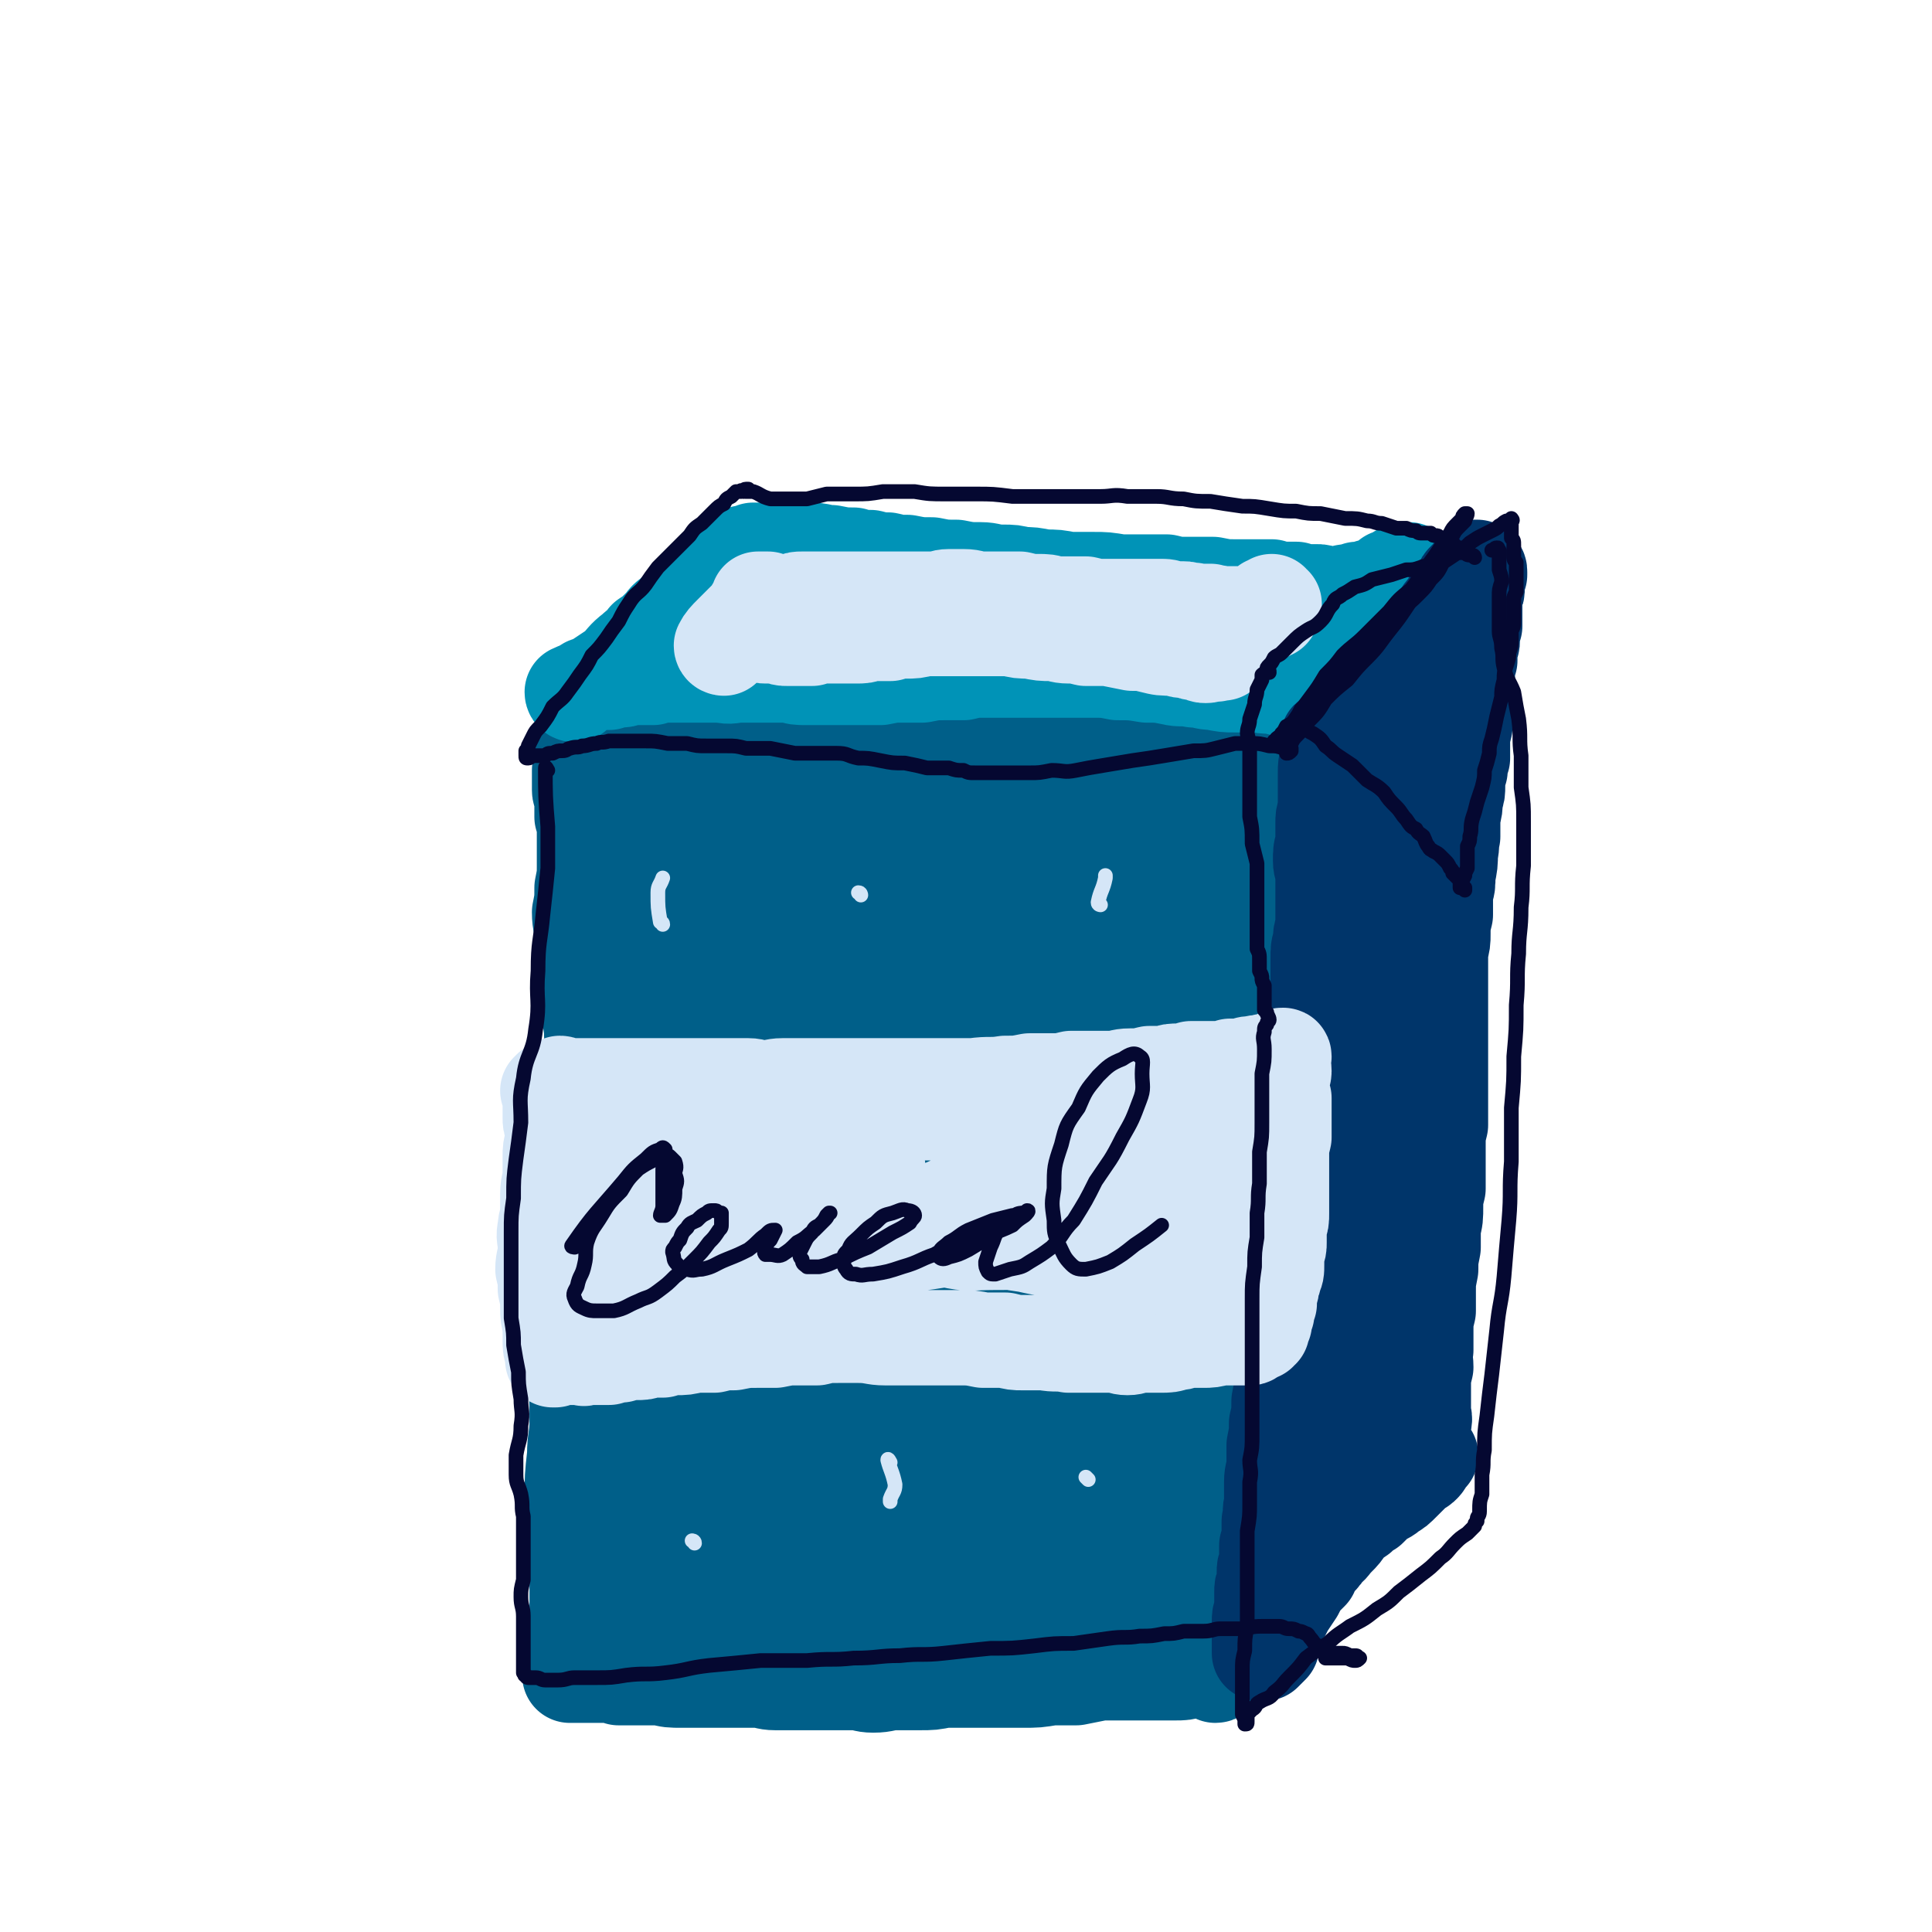 <svg viewBox='0 0 790 790' version='1.1' xmlns='http://www.w3.org/2000/svg' xmlns:xlink='http://www.w3.org/1999/xlink'><g fill='none' stroke='#005F89' stroke-width='39' stroke-linecap='round' stroke-linejoin='round'><path d='M235,614c0,0 -1,0 -1,-1 0,-9 0,-9 1,-18 0,-7 1,-7 1,-14 0,-9 0,-9 -1,-17 0,-9 -1,-9 -1,-17 0,-9 1,-9 1,-17 0,-9 0,-9 0,-17 0,-9 -1,-9 0,-17 0,-7 0,-7 1,-15 1,-7 1,-7 2,-14 1,-6 1,-6 2,-13 1,-6 0,-7 1,-13 0,-7 1,-7 1,-13 0,-7 0,-7 -1,-13 0,-6 0,-6 -1,-12 0,-6 0,-6 -1,-11 0,-4 0,-4 -1,-9 0,-5 -1,-5 -1,-10 1,-5 1,-5 1,-10 1,-5 1,-5 1,-9 0,-4 0,-4 0,-8 0,-3 0,-3 0,-6 0,-3 0,-3 -1,-6 0,-2 0,-2 0,-4 0,-2 0,-2 0,-4 0,-2 -1,-1 -1,-3 0,-1 0,-1 0,-2 0,0 0,0 0,-1 0,-1 0,-1 0,-2 0,-2 0,-2 0,-3 1,-2 1,-2 1,-4 0,-2 0,-2 0,-3 0,-1 0,-1 0,-3 0,-1 0,-1 0,-1 0,-1 0,-1 0,-2 1,-1 1,-1 1,-2 0,-1 0,-1 1,-2 0,0 0,0 0,0 0,-1 0,-1 0,-1 2,0 2,0 4,0 2,0 2,0 5,0 4,0 4,-1 8,-1 5,0 5,0 10,0 6,0 6,1 12,1 7,1 7,1 13,1 9,0 9,0 17,-1 8,0 8,-1 16,-1 9,-1 9,0 17,0 9,-1 9,-1 18,-1 7,1 7,1 15,2 6,1 6,0 12,1 8,0 8,0 16,1 8,1 8,1 16,2 6,1 6,1 12,2 6,1 6,1 11,2 4,1 4,0 9,1 4,1 4,2 8,2 4,1 4,0 8,0 4,0 4,1 8,0 5,-1 4,-2 8,-3 4,-1 4,-1 8,-1 5,0 5,0 9,1 5,0 5,0 9,1 3,0 3,1 5,1 2,0 2,-1 4,-1 2,0 2,0 3,0 1,-1 1,-1 2,-1 0,-1 1,-1 1,-1 1,0 1,0 2,0 1,0 1,-1 1,-1 0,0 0,1 0,0 1,0 0,0 1,0 0,0 0,0 0,0 0,-1 0,-1 1,-1 0,0 0,0 0,0 0,-1 0,-1 0,-1 0,0 0,0 0,0 -1,1 -1,1 -1,2 0,1 0,1 0,3 0,3 0,3 0,5 0,4 0,4 0,7 0,5 0,5 -1,11 -1,7 -1,7 -1,15 -1,7 -1,7 -2,15 -1,7 -1,7 -2,14 -1,8 -1,8 -1,17 -1,8 -1,8 -2,16 -1,9 -1,9 -2,17 -1,9 -1,9 -2,18 -1,7 -1,7 -2,14 0,7 0,7 -1,15 -1,7 -1,7 -1,14 -1,5 -1,5 -1,11 -1,5 -1,5 -2,10 0,6 0,6 -1,12 -1,6 -1,6 -1,11 -1,6 -1,6 -2,12 0,5 0,5 -1,11 0,5 0,5 -1,10 0,5 0,5 0,9 -1,5 -1,5 -1,10 -1,5 -1,5 -1,10 0,5 0,5 -1,9 0,4 0,4 0,8 0,3 0,3 0,6 0,3 0,3 0,5 -1,4 -1,4 -1,7 0,4 0,4 0,7 0,3 0,3 0,6 0,2 0,2 -1,4 0,3 0,3 0,5 0,2 0,2 0,4 -1,2 0,2 -1,4 0,1 0,1 0,3 0,1 0,1 0,3 0,1 0,1 0,2 0,1 0,1 0,3 0,1 0,1 0,2 0,2 0,2 0,4 0,1 0,1 0,2 0,2 0,2 0,3 1,1 0,1 1,2 0,2 0,2 0,3 0,1 0,1 0,1 0,0 0,0 0,1 0,0 1,1 0,1 -1,-1 -1,-2 -3,-2 -3,0 -4,0 -7,0 -3,1 -3,1 -7,1 -5,0 -5,0 -10,0 -5,0 -5,0 -10,0 -5,0 -5,0 -10,0 -5,1 -5,1 -10,2 -5,0 -5,0 -10,0 -6,1 -6,1 -12,1 -6,0 -6,0 -11,0 -6,0 -6,0 -11,0 -5,0 -5,0 -10,0 -5,1 -5,1 -10,1 -5,0 -5,0 -10,0 -4,0 -4,1 -9,1 -4,0 -4,-1 -8,-1 -4,0 -4,0 -8,0 -4,0 -4,0 -7,0 -4,0 -4,0 -7,0 -5,0 -5,0 -10,0 -4,0 -4,-1 -8,-1 -4,0 -4,0 -8,0 -4,0 -4,0 -8,0 -4,0 -4,0 -7,0 -4,0 -4,0 -7,0 -5,0 -5,0 -9,-1 -3,0 -3,0 -7,0 -2,0 -2,0 -4,0 -3,0 -3,0 -6,0 -2,-1 -2,-1 -5,-1 -2,0 -2,0 -4,0 -2,0 -2,0 -3,0 -1,0 -1,0 -3,0 -1,0 -1,0 -2,0 0,0 0,0 0,0 -1,0 -1,0 -2,0 0,0 0,0 0,0 0,0 -1,0 -1,0 0,0 1,0 1,0 1,-2 0,-2 1,-5 0,-3 0,-3 1,-7 0,-5 0,-5 0,-9 0,-6 0,-6 0,-12 0,-7 0,-7 0,-13 0,-7 0,-7 0,-13 0,-9 0,-9 0,-18 1,-8 1,-8 1,-16 0,-9 -1,-9 -1,-17 1,-7 1,-7 1,-15 0,-7 0,-7 1,-14 0,-6 0,-6 0,-13 1,-7 1,-7 1,-14 0,-7 0,-7 0,-13 1,-7 1,-7 1,-15 0,-9 0,-9 0,-18 1,-8 1,-8 1,-16 1,-8 1,-8 2,-16 0,-8 0,-8 1,-16 1,-8 1,-8 1,-16 1,-8 1,-8 2,-15 1,-8 1,-8 2,-15 0,-7 1,-7 1,-14 1,-6 1,-6 2,-13 0,-5 0,-5 1,-10 1,-4 1,-4 1,-8 1,-2 1,-2 1,-5 1,-2 1,-2 2,-3 0,-1 0,-1 0,-2 0,0 1,0 1,0 0,2 0,2 0,5 -1,7 -1,7 -2,14 -1,15 -1,15 -1,30 -1,20 -1,20 0,39 1,18 2,18 4,36 2,12 2,12 4,25 1,9 1,9 3,18 2,7 2,7 4,13 2,5 2,5 4,8 2,3 3,4 5,4 3,1 4,0 5,-2 4,-5 4,-6 6,-12 3,-11 3,-12 5,-24 3,-16 2,-16 3,-33 1,-15 1,-16 1,-31 0,-15 0,-15 0,-30 0,-12 0,-12 -1,-23 -1,-10 -1,-10 -2,-19 -1,-6 -1,-6 -3,-12 -1,-3 0,-4 -2,-7 -1,-2 -2,-3 -4,-2 -2,0 -3,1 -5,4 -4,9 -4,9 -6,20 -5,22 -5,22 -8,45 -2,27 -2,27 -3,54 0,30 0,30 1,59 1,28 -1,28 2,55 2,20 3,20 7,41 2,9 2,9 6,18 1,4 2,7 5,7 3,0 5,-2 7,-6 7,-19 8,-19 11,-39 6,-30 4,-30 7,-61 2,-23 2,-23 3,-46 1,-22 1,-22 1,-44 -1,-19 -1,-19 -3,-37 -1,-14 -2,-14 -5,-28 -1,-8 0,-9 -4,-16 -2,-3 -3,-5 -6,-5 -5,1 -7,3 -10,8 -7,14 -7,15 -10,32 -5,28 -5,28 -6,57 -2,30 -1,30 0,61 1,28 1,28 4,57 3,22 3,22 7,44 3,15 3,15 7,30 2,8 1,10 6,16 3,3 6,4 9,1 6,-6 7,-8 10,-18 9,-28 8,-28 14,-57 6,-31 6,-31 10,-62 3,-25 3,-26 4,-52 2,-22 2,-22 3,-44 0,-17 0,-17 -1,-35 -1,-12 -1,-12 -4,-24 -2,-8 -2,-9 -7,-14 -4,-4 -7,-5 -12,-3 -7,3 -9,4 -13,12 -9,15 -9,16 -14,35 -6,27 -6,28 -8,56 -3,33 -3,33 -4,66 0,30 0,30 2,59 2,22 2,22 5,44 1,14 0,14 5,27 2,6 3,8 7,10 2,1 4,-1 6,-4 6,-14 6,-15 10,-31 6,-31 6,-32 10,-64 3,-23 4,-23 4,-46 1,-16 1,-17 -1,-33 -2,-11 -2,-13 -8,-22 -3,-5 -6,-6 -11,-6 -7,1 -9,3 -14,9 -11,13 -11,14 -18,29 -9,21 -9,22 -14,44 -5,18 -4,19 -5,38 -2,17 -2,17 -1,34 0,12 -1,13 1,25 1,9 2,9 4,17 2,5 3,5 4,10 1,2 0,3 1,5 1,1 2,1 3,1 1,0 1,0 2,0 0,0 0,-1 0,-1 -1,-1 -1,-1 -1,-1 -1,0 -1,-1 -1,0 -1,0 -1,0 -2,1 0,2 0,2 0,4 0,3 0,3 0,6 1,3 1,3 3,7 0,2 -1,2 0,3 2,2 2,3 4,4 1,0 1,-1 2,-2 3,-3 3,-3 5,-7 3,-5 3,-5 5,-10 2,-6 2,-6 3,-12 1,-4 2,-4 2,-8 0,-2 -1,-3 -2,-5 0,-2 -1,-3 -2,-3 0,0 -1,1 -1,3 -2,2 -2,3 -2,6 -2,4 -2,4 -3,8 0,3 -1,5 1,7 4,3 5,4 11,4 7,0 8,0 15,-4 11,-6 12,-6 22,-15 13,-10 13,-10 24,-23 11,-12 11,-12 20,-26 7,-11 7,-12 12,-24 3,-8 2,-8 3,-17 1,-4 1,-6 -1,-8 -2,-2 -4,-2 -6,0 -8,4 -9,4 -15,11 -10,11 -11,12 -19,25 -7,14 -7,15 -12,30 -3,9 -4,9 -4,19 -1,5 -1,6 2,10 1,4 2,5 5,6 5,1 7,1 12,-2 9,-5 9,-6 15,-14 9,-11 8,-11 15,-24 7,-13 8,-13 13,-27 3,-8 4,-9 4,-18 0,-5 -1,-6 -4,-10 -2,-2 -4,-4 -7,-2 -8,3 -9,4 -15,11 -10,12 -10,12 -17,26 -7,15 -5,16 -10,32 -3,10 -4,10 -5,21 -1,5 -1,7 1,11 2,2 4,3 7,2 7,-1 7,-2 13,-6 9,-7 9,-7 17,-15 7,-9 7,-9 14,-18 5,-7 6,-7 9,-14 1,-3 1,-6 -1,-8 -3,-1 -5,-1 -9,1 -9,5 -9,6 -17,13 -10,11 -11,11 -19,24 -8,11 -7,12 -13,24 -3,8 -4,9 -5,17 -1,4 0,6 3,8 4,3 6,3 11,2 10,-2 10,-4 18,-9 12,-8 12,-8 22,-16 9,-9 10,-9 17,-19 5,-6 5,-7 8,-14 2,-6 3,-7 0,-12 -2,-5 -4,-7 -10,-8 -8,-3 -9,-3 -18,-1 -12,3 -13,4 -23,10 -11,8 -11,9 -21,19 -8,8 -8,8 -14,18 -5,8 -6,8 -8,18 -1,5 -1,6 0,12 1,4 1,6 4,7 5,2 7,2 13,0 12,-4 12,-6 24,-12 14,-7 14,-7 27,-16 11,-7 10,-8 20,-16 6,-5 7,-5 11,-11 3,-3 4,-4 4,-8 0,-2 0,-5 -3,-5 -6,-1 -8,0 -14,3 -10,5 -10,5 -19,13 -8,7 -9,7 -14,16 -5,6 -5,7 -6,15 0,6 0,7 4,12 2,3 4,4 9,4 8,0 9,-1 17,-4 12,-5 13,-5 24,-13 11,-8 11,-8 20,-18 8,-8 8,-9 14,-18 5,-7 5,-7 8,-15 1,-6 1,-7 0,-12 -1,-3 -2,-4 -5,-5 -4,-1 -6,0 -10,2 -6,4 -6,4 -10,9 -6,7 -6,8 -9,16 -4,9 -4,9 -5,18 -1,6 -2,7 0,13 1,5 1,5 4,9 3,3 4,4 8,4 6,-1 6,-2 11,-6 8,-5 8,-5 14,-13 6,-10 6,-10 10,-21 4,-11 4,-11 5,-22 1,-9 0,-9 -2,-18 -1,-4 -1,-5 -4,-8 -1,-2 -3,-2 -4,-1 -5,4 -5,6 -8,12 -4,11 -4,11 -8,22 -3,12 -3,12 -4,24 -1,8 -1,8 0,17 0,4 0,5 2,8 2,3 3,4 5,4 4,-1 6,-1 9,-4 5,-6 6,-6 9,-14 6,-13 5,-13 8,-27 5,-18 4,-18 6,-36 2,-19 2,-19 2,-39 0,-19 -1,-19 -2,-38 -1,-17 -1,-17 -1,-34 -1,-15 -1,-15 -2,-30 0,-12 1,-12 0,-24 0,-9 0,-9 -1,-17 -1,-6 -1,-6 -4,-11 -1,-3 -2,-4 -4,-5 -4,0 -5,1 -8,3 -5,6 -6,7 -8,15 -6,15 -6,15 -8,32 -4,21 -3,21 -5,43 -2,20 -2,20 -2,41 -1,18 -1,18 0,36 0,14 2,14 4,28 1,8 0,8 1,17 1,3 1,5 3,5 1,1 3,-1 4,-4 4,-11 4,-11 6,-23 3,-22 2,-22 3,-45 2,-23 3,-23 4,-47 2,-22 1,-22 2,-43 0,-19 0,-19 0,-38 0,-13 1,-13 1,-27 -1,-9 0,-10 -3,-19 -3,-7 -3,-7 -8,-12 -3,-3 -5,-4 -9,-3 -5,2 -7,4 -10,10 -7,13 -7,14 -11,28 -6,25 -5,25 -8,51 -3,26 -3,26 -4,52 -1,23 -1,23 -1,46 0,18 0,18 1,37 0,11 -1,11 2,22 1,5 1,8 5,10 2,1 4,0 6,-3 5,-8 5,-9 8,-19 4,-22 4,-23 5,-45 2,-24 1,-24 0,-47 -1,-23 -1,-23 -4,-45 -3,-18 -2,-19 -7,-36 -4,-12 -4,-12 -11,-23 -5,-7 -6,-8 -14,-12 -6,-4 -8,-5 -15,-2 -11,3 -13,4 -19,14 -11,14 -11,15 -16,33 -7,24 -6,25 -8,50 -2,26 -2,26 0,52 1,23 1,23 6,45 3,15 3,15 9,29 3,8 3,10 9,14 2,2 5,3 7,0 5,-7 5,-10 6,-20 3,-23 2,-23 2,-46 0,-25 -1,-25 -4,-50 -2,-20 -2,-20 -6,-41 -4,-17 -3,-17 -9,-33 -5,-14 -5,-14 -13,-27 -6,-9 -6,-9 -13,-17 -5,-6 -5,-6 -12,-10 -7,-5 -7,-5 -15,-8 -6,-2 -6,-2 -12,-2 -4,0 -5,0 -9,1 -4,1 -4,1 -7,3 -1,1 -1,2 -1,3 0,0 0,-1 1,-1 5,-2 5,-1 10,-3 10,-2 10,-3 20,-5 16,-4 16,-4 31,-6 15,-2 15,-3 30,-4 12,0 12,1 24,2 7,1 7,1 13,3 3,1 5,1 5,3 1,2 1,4 -1,4 -5,2 -6,2 -12,2 -10,0 -10,-1 -20,-3 -14,-2 -14,-2 -29,-5 -10,-3 -10,-4 -21,-6 -9,-3 -9,-2 -19,-3 -6,-1 -6,-1 -13,-2 -3,-1 -3,-1 -6,-2 -2,-1 -3,-1 -3,-2 1,0 2,-1 5,-1 7,-1 7,-1 14,-2 13,0 13,0 26,0 17,0 17,0 33,1 15,0 15,1 30,1 11,0 11,-1 22,-1 6,0 6,0 13,0 1,0 2,1 1,0 -2,-1 -3,-2 -8,-3 -10,-1 -10,-1 -21,-1 -15,0 -15,0 -31,0 -13,1 -13,1 -26,3 -9,1 -8,1 -17,3 -8,1 -8,1 -15,3 -5,1 -5,1 -10,3 -1,0 -2,-1 -2,0 0,2 1,3 3,5 3,4 3,5 8,7 7,3 7,3 15,4 12,1 12,1 24,0 11,0 11,0 22,-2 10,-2 10,-3 19,-6 6,-2 6,-3 11,-4 3,-1 5,-1 6,1 1,4 0,6 -2,11 -4,11 -6,11 -10,21 -7,15 -7,15 -12,30 -4,14 -4,14 -8,28 -2,10 -3,10 -4,19 -1,4 -1,5 0,9 0,1 1,2 2,2 3,-4 3,-5 5,-10 4,-11 5,-11 7,-22 4,-15 3,-15 5,-30 1,-10 2,-10 1,-20 0,-6 0,-7 -4,-11 -2,-3 -3,-3 -6,-3 -5,1 -6,2 -10,6 -6,6 -6,6 -10,14 -4,11 -5,11 -7,23 -1,9 -2,10 0,19 2,6 3,7 7,10 4,2 6,2 10,1 10,-4 11,-4 20,-11 13,-10 13,-11 24,-23 12,-13 11,-14 22,-28 9,-11 8,-11 16,-22 5,-6 5,-6 9,-12 2,-3 2,-3 4,-6 1,0 1,0 1,0 -1,5 -2,5 -3,9 -1,7 -1,7 -2,13 0,6 -1,6 0,12 0,4 0,4 3,8 1,2 2,2 5,2 3,0 4,0 7,-2 4,-2 4,-2 7,-6 3,-4 3,-4 5,-9 1,-5 1,-5 2,-11 0,-4 -1,-4 -1,-9 -1,-2 -1,-2 -2,-5 -1,-2 -1,-2 -2,-4 -1,-2 -1,-2 -3,-3 0,-1 -1,-1 -1,-1 -2,1 -3,2 -4,4 -2,4 -1,5 -3,10 -3,8 -3,7 -5,15 -2,8 -2,8 -4,17 0,4 0,4 -1,9 0,3 -1,3 0,5 0,1 1,1 2,0 1,0 0,-1 1,-3 1,-3 1,-3 2,-7 0,-4 0,-4 1,-8 '/></g>
<g fill='none' stroke='#0093B7' stroke-width='39' stroke-linecap='round' stroke-linejoin='round'><path d='M235,284c0,0 -1,0 -1,-1 2,-1 3,-1 6,-3 3,-1 3,-1 6,-3 3,-2 3,-2 6,-4 3,-3 3,-4 7,-7 2,-2 3,-2 5,-5 3,-2 3,-2 6,-5 2,-2 2,-3 4,-4 2,-2 2,-2 5,-4 2,-1 2,-1 4,-3 2,-2 2,-2 4,-4 2,-1 2,-1 3,-3 2,-1 1,-1 3,-3 1,-1 1,-1 2,-2 1,-1 1,-1 2,-1 1,-1 1,-1 1,-1 1,-1 1,-1 2,-1 0,0 0,0 1,0 0,-1 0,-1 1,-2 0,0 0,0 0,0 0,0 0,0 1,-1 1,-1 1,-1 2,-1 0,0 0,0 1,0 0,0 0,0 0,0 1,0 1,0 2,-1 1,0 1,0 3,0 1,0 1,0 2,0 2,0 2,0 4,0 3,0 3,0 6,0 4,0 4,0 8,0 5,0 5,1 9,1 5,1 5,1 9,1 3,1 3,1 7,1 4,1 3,1 7,1 4,1 4,1 8,1 5,1 5,1 10,1 5,1 5,1 10,1 5,1 5,1 10,1 4,0 4,1 9,1 4,0 4,0 8,1 4,0 4,0 9,1 5,0 5,0 10,1 5,0 5,0 10,0 5,0 5,0 11,1 5,0 5,0 9,0 5,0 5,0 10,0 4,1 4,1 8,1 6,0 6,0 11,0 5,1 5,1 9,1 4,0 4,0 8,0 4,0 4,0 7,0 3,1 3,1 6,1 2,0 2,0 4,0 2,1 2,1 5,1 1,0 1,0 3,0 2,0 2,0 4,1 1,0 1,0 3,0 2,0 2,0 3,0 2,-1 2,-1 3,-1 2,0 2,0 4,-1 1,0 1,0 3,0 1,0 1,0 2,-1 2,0 2,0 3,-1 1,0 1,0 2,0 0,-1 0,-1 1,-1 1,-1 1,-1 2,-1 0,0 0,0 0,-1 1,0 1,0 2,0 0,-1 0,-1 1,-1 1,0 1,0 1,-1 1,0 1,0 2,0 0,0 0,0 0,0 1,0 1,-1 1,-1 0,0 0,0 1,0 0,0 0,0 0,0 -1,0 -1,1 -1,1 0,1 0,1 -1,2 0,0 0,0 0,0 -1,2 -1,2 -2,4 -1,3 0,3 -2,5 -1,2 -1,2 -3,5 -1,2 -1,2 -3,4 -1,2 -1,2 -3,4 -1,2 -1,2 -2,3 -1,2 -1,2 -2,3 -1,1 -1,1 -1,2 -1,2 -2,2 -3,3 -1,2 -1,2 -3,4 -1,2 -1,2 -2,3 -1,1 -1,2 -2,3 0,0 0,0 -1,0 0,1 0,1 -1,2 0,0 0,0 -1,1 0,0 0,0 0,1 -1,0 -1,0 -1,0 -1,1 -1,1 -2,1 0,1 0,1 -1,2 -1,1 -1,2 -3,2 -1,0 -1,-1 -3,-2 -2,-2 -2,-2 -4,-3 -3,-1 -3,-1 -7,-2 -4,-1 -4,0 -7,-1 -5,0 -5,0 -10,0 -4,0 -4,0 -9,-1 -4,0 -4,-1 -8,-1 -5,-1 -5,0 -9,-1 -5,-1 -5,-1 -10,-1 -6,-1 -6,-1 -12,-1 -5,-1 -5,-1 -10,-1 -5,0 -5,0 -10,0 -4,0 -4,0 -8,0 -5,0 -5,0 -10,0 -4,0 -4,0 -8,0 -4,0 -4,0 -8,0 -5,0 -5,0 -9,1 -4,0 -4,0 -8,0 -4,0 -4,0 -9,1 -4,0 -4,0 -8,0 -4,0 -4,0 -9,1 -3,0 -3,0 -7,0 -4,0 -4,0 -8,0 -4,0 -4,0 -7,0 -4,0 -4,0 -8,0 -4,0 -4,0 -7,-1 -7,0 -7,0 -13,0 -4,0 -4,0 -7,0 -4,0 -4,1 -8,0 -4,0 -4,0 -8,0 -3,0 -3,0 -7,0 -3,0 -3,0 -7,0 -3,0 -3,0 -6,1 -3,0 -3,0 -5,0 -2,0 -2,0 -4,0 -3,1 -3,1 -5,1 -2,0 -2,0 -4,1 -2,0 -2,0 -3,0 0,0 -1,0 -1,0 1,0 2,-1 3,-1 2,0 2,0 3,0 4,0 4,0 7,-1 4,0 4,0 8,-1 6,-1 6,-2 13,-3 9,-3 9,-4 19,-6 12,-3 12,-3 24,-6 14,-3 14,-3 27,-6 14,-3 14,-3 29,-5 13,-2 13,-4 26,-3 9,0 9,4 19,5 5,1 5,-1 11,0 5,1 5,3 10,5 6,2 6,1 12,3 5,1 5,2 10,3 5,1 5,1 9,2 4,1 5,1 9,1 3,0 3,0 7,-1 3,0 3,0 6,0 2,0 2,0 5,0 2,1 2,1 4,1 1,0 1,0 2,0 0,0 1,0 1,0 -1,-1 -1,-1 -2,-1 -2,-1 -2,-1 -5,-2 -4,-1 -4,-1 -8,-1 -6,-1 -6,0 -13,0 -10,-1 -10,-1 -21,-3 -12,-1 -12,-2 -23,-4 -13,-2 -13,-2 -26,-4 -10,-1 -10,-1 -20,-1 -6,-1 -6,-1 -12,-1 -2,0 -2,1 -4,1 -1,0 -3,0 -3,0 0,0 1,0 2,1 3,0 3,0 6,1 6,0 6,0 11,1 10,0 10,0 19,1 14,1 14,1 27,2 13,1 13,1 25,1 10,1 10,1 20,2 8,1 8,1 16,2 6,1 6,1 13,2 3,1 3,1 7,2 2,0 2,0 4,0 1,0 1,0 1,0 '/></g>
<g fill='none' stroke='#00356A' stroke-width='39' stroke-linecap='round' stroke-linejoin='round'><path d='M544,303c0,0 0,-2 -1,-1 0,3 0,4 0,8 -1,3 -1,3 -1,6 0,4 0,4 0,8 0,3 0,3 0,7 -1,3 -1,3 -1,6 0,4 0,4 0,8 -1,3 -1,3 -1,7 0,3 1,3 1,6 0,4 0,4 0,7 0,4 0,4 0,8 0,3 0,3 0,6 -1,3 -1,3 -1,6 -1,3 -1,3 -1,7 0,3 0,3 0,6 0,3 0,3 0,6 0,3 0,3 0,6 0,3 0,3 0,6 0,4 0,4 0,7 0,4 0,4 0,7 0,4 0,4 -1,7 0,4 0,4 0,7 0,4 0,4 0,7 -1,3 -1,3 -1,7 0,4 0,4 0,8 -1,5 -1,5 -1,9 0,5 0,5 -1,10 0,5 0,5 -1,9 0,5 0,5 -1,9 -1,6 -1,6 -1,11 -1,5 -1,5 -2,10 0,5 0,5 -1,10 -1,5 -1,5 -2,9 0,5 0,5 -1,9 -1,5 -1,5 -1,10 -1,6 -1,6 -2,11 0,5 0,5 -1,9 0,4 0,4 -1,9 0,3 0,3 0,7 0,4 -1,4 -1,8 0,4 0,4 0,9 -1,3 0,3 -1,7 0,2 0,2 0,5 0,2 0,2 -1,5 0,2 0,2 0,4 0,2 0,2 0,3 -1,2 -1,2 -1,4 0,2 0,2 0,4 -1,2 -1,2 -1,4 0,2 0,2 0,4 0,2 0,2 0,3 -1,3 -1,3 -1,5 0,2 0,2 0,4 0,1 0,1 0,2 0,1 0,1 0,2 0,1 0,1 0,2 0,1 0,1 0,2 0,0 0,1 0,1 1,0 1,0 1,0 0,0 0,0 0,0 0,0 0,0 1,0 0,0 0,0 1,-1 1,-1 1,-1 2,-2 0,-2 1,-2 1,-4 0,-1 0,-2 0,-3 1,-3 1,-3 3,-5 1,-2 1,-2 2,-4 2,-3 2,-3 4,-6 1,-2 1,-2 2,-4 2,-2 2,-2 4,-4 1,-3 1,-3 3,-5 2,-2 2,-2 3,-4 3,-2 2,-2 5,-5 2,-2 2,-2 4,-5 2,-2 2,-2 5,-4 2,-2 2,-2 4,-3 2,-2 2,-2 4,-4 2,-1 3,-1 5,-3 2,-1 2,-1 5,-4 1,-1 1,-1 3,-3 1,-1 1,-1 3,-3 1,0 1,0 2,-1 1,-1 1,-2 1,-2 1,-1 1,-1 2,-2 0,0 0,0 0,0 -1,1 -2,2 -2,2 0,0 1,-2 1,-2 0,0 -1,1 -1,0 0,-1 0,-1 0,-3 0,-2 -1,-2 -1,-4 0,-2 0,-2 0,-4 0,-3 1,-3 0,-6 0,-3 0,-3 0,-6 0,-3 0,-3 0,-6 0,-3 0,-3 1,-7 0,-4 -1,-4 0,-7 0,-4 0,-4 0,-8 0,-4 0,-4 1,-8 0,-4 0,-4 0,-8 0,-4 0,-4 1,-9 0,-4 0,-4 1,-9 0,-4 0,-4 0,-8 1,-4 1,-4 1,-9 0,-3 0,-3 1,-7 0,-5 0,-5 0,-9 0,-5 0,-5 0,-9 0,-4 0,-4 1,-8 0,-4 0,-4 0,-8 0,-5 0,-5 0,-9 0,-5 0,-5 0,-10 0,-4 0,-4 0,-8 0,-4 0,-4 0,-8 0,-4 0,-4 0,-7 0,-4 0,-4 0,-7 0,-4 0,-4 0,-8 0,-3 0,-3 0,-6 1,-4 1,-4 1,-7 0,-4 0,-4 1,-8 0,-4 0,-4 0,-9 1,-3 1,-3 1,-7 1,-5 1,-5 1,-9 1,-4 0,-4 1,-7 0,-4 0,-4 0,-8 1,-4 1,-4 1,-7 1,-3 1,-3 1,-6 0,-3 0,-3 1,-6 0,-2 0,-2 1,-5 0,-3 0,-3 0,-6 0,-3 0,-3 1,-7 0,-3 0,-3 0,-6 0,-4 0,-4 0,-7 0,-3 0,-3 1,-5 0,-3 0,-3 0,-5 0,-2 0,-2 1,-4 0,-3 0,-3 0,-5 1,-2 1,-2 1,-3 0,-2 0,-2 0,-3 0,-2 0,-2 1,-3 0,-3 0,-3 0,-5 0,-2 0,-2 0,-4 0,-1 0,-1 0,-3 1,-2 1,-2 1,-4 0,-2 0,-2 0,-3 0,-1 0,-1 1,-2 0,0 0,0 0,0 0,-1 0,-1 0,-1 0,-1 0,-1 -1,-1 0,0 -1,0 -1,-1 0,0 1,0 1,0 0,1 0,1 0,1 -1,1 -1,1 -2,1 -1,1 -1,1 -3,3 -1,1 -1,1 -2,3 -1,2 -1,3 -3,5 -1,2 -2,2 -3,4 -2,2 -2,3 -3,5 -2,3 -2,3 -4,5 -3,4 -3,4 -5,7 -1,1 -1,1 -3,3 -1,2 -1,2 -2,4 -2,2 -2,2 -3,4 -1,1 -1,1 -2,2 -1,1 -1,1 -2,2 0,1 0,1 -1,2 -1,2 -1,2 -3,3 0,1 0,1 -1,2 0,0 0,0 0,1 -1,0 -1,0 -2,1 0,0 0,0 -1,0 0,1 0,1 0,1 -1,0 -1,0 -1,0 -1,0 -1,1 -1,1 0,0 0,-1 0,-1 0,1 0,1 0,1 0,0 0,-1 0,-1 0,0 0,1 0,1 -1,0 -1,1 -1,1 0,0 0,-1 1,-1 0,0 0,0 0,0 0,3 0,2 0,5 0,2 0,2 0,5 0,4 0,4 0,8 0,10 1,10 0,19 0,15 -1,15 -1,29 -1,14 -1,14 -2,29 -1,9 0,9 -1,19 -1,8 -2,8 -2,17 0,9 0,9 1,19 1,10 1,10 2,19 0,9 0,9 1,17 1,9 2,9 2,17 0,6 0,6 0,12 -1,6 -1,6 -1,12 -1,6 -1,6 -2,11 0,5 0,5 0,10 0,4 1,4 1,8 -1,3 -1,3 -2,6 0,4 -1,4 -2,8 -1,4 0,4 -1,8 0,4 0,4 -1,8 0,3 0,3 0,7 0,4 0,4 1,7 0,3 0,3 -1,6 0,2 0,2 0,5 0,2 0,2 1,4 0,1 0,1 0,3 0,1 0,1 0,1 0,1 0,1 0,1 -1,0 -1,0 -1,1 1,0 1,0 1,0 0,-2 0,-2 0,-3 1,-2 1,-2 1,-4 0,-4 -1,-4 0,-9 0,-8 0,-8 1,-16 2,-15 3,-15 6,-30 4,-17 4,-17 7,-35 2,-15 2,-15 4,-30 2,-15 3,-15 4,-29 2,-13 2,-13 3,-26 1,-11 1,-11 2,-21 0,-9 0,-9 1,-17 0,-9 1,-9 0,-17 0,-6 -1,-6 -2,-13 -1,-5 -1,-5 0,-10 0,-4 0,-4 0,-9 0,-4 0,-4 0,-9 0,-4 0,-4 0,-7 0,-3 0,-3 -1,-6 0,-2 0,-2 0,-5 -1,-2 -2,-2 -3,-3 0,-2 0,-2 0,-3 0,-2 0,-2 0,-4 1,-2 0,-2 0,-4 0,-3 1,-3 1,-5 0,-2 -1,-2 -1,-4 0,-3 0,-3 0,-5 1,-1 1,-1 1,-3 0,-1 0,-1 0,-1 0,-1 0,-1 0,-1 1,0 1,0 1,0 0,1 -1,1 -1,2 0,3 0,3 0,6 0,3 0,3 -1,5 0,3 0,3 0,6 -1,2 -1,2 -1,5 '/></g>
<g fill='none' stroke='#D5E6F7' stroke-width='39' stroke-linecap='round' stroke-linejoin='round'><path d='M230,444c0,0 -1,-1 -1,-1 1,0 2,1 3,1 1,0 1,0 2,0 2,0 2,0 4,0 2,0 2,0 4,0 2,0 2,0 4,0 3,0 3,0 5,0 3,0 3,0 5,0 3,0 3,0 6,0 3,0 3,0 6,0 3,0 3,0 6,0 3,0 3,0 7,0 3,0 3,0 6,0 3,0 3,0 6,0 3,0 3,0 6,0 4,0 4,0 7,0 3,0 3,1 6,1 4,0 4,-1 8,-1 4,0 4,0 8,0 4,0 4,0 9,0 5,0 5,0 9,0 5,0 5,0 10,0 5,0 5,0 10,0 5,0 5,0 10,0 5,0 5,0 10,0 6,0 6,0 12,0 7,-1 7,0 13,-1 5,0 5,0 10,-1 5,0 5,0 9,0 4,0 4,0 8,-1 4,0 4,0 8,0 4,0 4,0 8,0 4,0 4,-1 8,-1 4,0 4,0 8,-1 3,0 3,0 6,0 3,-1 3,-1 6,-1 2,0 2,0 5,-1 3,0 3,0 5,0 2,0 2,0 4,0 2,0 2,0 3,0 2,0 2,0 4,-1 1,0 1,0 3,0 1,0 1,0 3,0 1,-1 1,-1 3,-1 3,-1 3,0 5,-1 1,0 1,0 3,0 1,-1 1,0 1,-1 1,0 1,0 2,0 0,0 0,0 0,-1 1,0 1,0 1,0 0,0 0,0 0,0 0,0 -1,0 0,0 0,-1 0,0 0,0 0,0 1,-1 1,0 0,0 -1,0 -1,0 0,0 0,0 0,0 0,3 1,3 1,6 0,2 -1,2 -1,5 0,3 0,3 1,6 0,4 0,4 0,8 0,4 0,4 0,8 -1,4 -1,4 -1,7 0,4 0,4 0,8 0,4 0,4 0,9 0,3 0,3 0,7 0,3 0,3 -1,6 0,3 0,3 0,6 0,2 0,2 -1,5 0,2 0,2 0,4 0,3 0,3 -1,5 0,1 0,1 -1,3 0,2 0,2 -1,5 0,1 0,1 0,3 -1,1 -1,1 -1,2 0,1 0,1 0,2 -1,1 -1,1 -1,2 0,1 0,1 0,1 0,0 0,1 0,1 0,0 0,0 -1,1 0,0 0,0 0,0 0,0 0,0 0,1 0,0 0,0 0,1 -1,0 -1,0 -1,1 -1,0 -1,0 -1,0 -1,0 -1,1 -2,1 0,0 0,1 -1,1 -2,0 -2,0 -3,0 -2,0 -2,0 -5,0 -2,0 -2,0 -4,0 -4,1 -4,1 -7,1 -3,0 -3,0 -6,0 -2,0 -2,1 -5,1 -3,1 -3,1 -7,1 -3,0 -3,0 -7,0 -3,0 -3,1 -6,1 -3,0 -3,-1 -7,-1 -4,0 -4,0 -8,0 -5,0 -5,0 -9,0 -5,-1 -5,0 -10,-1 -4,0 -4,0 -9,0 -3,0 -3,0 -7,-1 -5,0 -5,0 -9,0 -5,-1 -5,-1 -10,-1 -5,0 -5,0 -10,0 -6,0 -6,0 -11,0 -5,0 -5,0 -9,0 -5,0 -5,-1 -11,-1 -4,0 -4,0 -8,0 -5,0 -5,0 -9,1 -4,0 -4,0 -8,0 -4,0 -4,0 -9,1 -3,0 -3,0 -7,0 -5,0 -5,0 -10,1 -4,0 -4,0 -8,1 -4,0 -4,0 -8,0 -4,1 -4,1 -8,1 -2,0 -2,0 -5,1 -3,0 -3,0 -5,0 -3,1 -3,1 -6,1 -3,0 -3,0 -6,1 -2,0 -2,0 -5,1 -2,0 -2,0 -4,0 -1,0 -1,0 -3,0 -1,0 -1,0 -3,0 0,0 0,1 -1,0 0,0 0,0 -1,0 0,0 0,0 -1,0 0,0 0,0 -1,0 -1,0 -1,0 -1,0 -1,0 -1,0 -2,0 -2,0 -2,0 -3,0 -1,0 -1,0 -1,0 -1,1 -1,1 -1,1 -1,0 0,0 0,0 0,0 -1,0 -1,0 0,0 1,0 1,0 -1,-1 -1,-1 -1,-2 -1,-3 -1,-3 -1,-6 0,-3 0,-3 0,-6 -1,-4 -1,-4 -1,-7 0,-4 0,-4 -1,-8 0,-4 0,-4 -1,-8 0,-4 1,-4 1,-9 0,-4 -1,-4 0,-8 0,-3 1,-3 1,-7 0,-4 0,-4 0,-7 0,-4 1,-4 1,-8 0,-3 0,-3 0,-7 0,-3 0,-3 1,-7 0,-2 0,-2 0,-5 -1,-2 -1,-2 -1,-4 0,-2 0,-2 0,-4 0,-1 0,-1 0,-3 0,-1 0,-1 0,-2 0,0 0,0 0,-1 0,-1 0,-1 0,-1 0,-1 -1,0 -1,0 0,0 1,-1 1,-1 0,1 -1,2 0,2 1,2 2,2 4,2 4,1 4,1 7,1 6,1 6,1 12,1 8,1 8,2 16,2 11,0 11,-1 22,-1 11,0 11,0 21,0 10,0 10,0 19,0 10,1 10,1 21,2 8,0 8,0 17,1 7,0 7,0 14,0 5,0 5,0 11,0 4,0 4,0 7,0 3,0 3,0 5,0 1,0 1,0 1,0 0,0 0,0 -1,0 -4,0 -4,0 -7,0 -6,-1 -6,-1 -11,-1 -10,0 -10,-1 -19,0 -15,3 -15,4 -29,8 -14,5 -14,5 -27,10 -14,5 -14,5 -27,11 -11,5 -12,5 -22,12 -6,4 -6,4 -10,10 -3,4 -4,5 -4,9 1,3 2,5 6,6 7,2 8,1 17,0 14,-1 14,-2 28,-6 12,-3 11,-3 23,-7 9,-3 9,-3 18,-7 6,-3 6,-3 12,-7 4,-4 5,-4 8,-8 2,-3 2,-4 2,-7 -1,-3 -2,-3 -4,-5 -4,-1 -4,-1 -8,0 -7,0 -7,-1 -14,1 -9,3 -9,4 -17,8 -9,4 -9,4 -18,9 -6,4 -6,3 -12,8 -3,2 -4,3 -4,6 -1,3 0,4 2,7 4,3 5,3 10,4 8,2 8,1 17,1 8,-1 8,-1 16,-4 6,-2 6,-2 11,-6 4,-3 5,-3 6,-7 1,-4 1,-5 -1,-8 -2,-5 -3,-5 -8,-8 -6,-3 -7,-4 -14,-5 -11,-3 -11,-2 -21,-2 -10,0 -10,0 -20,1 -8,1 -8,1 -15,4 -6,1 -6,1 -11,3 -3,2 -3,2 -6,5 -2,2 -3,3 -2,6 0,3 1,3 3,5 3,3 4,4 8,6 4,3 4,3 10,4 7,2 7,3 15,3 10,0 10,-1 20,-3 10,-2 10,-2 20,-5 7,-2 7,-2 13,-6 4,-3 4,-4 5,-8 1,-3 1,-4 -2,-7 -4,-3 -5,-3 -11,-5 -10,-1 -10,-1 -19,0 -10,1 -10,2 -20,4 -6,2 -6,2 -12,5 -3,1 -4,1 -5,4 -1,2 -1,3 0,5 3,3 4,4 8,5 9,3 9,3 19,4 15,3 16,3 32,3 16,1 16,1 32,0 17,-2 17,-2 35,-5 16,-3 16,-3 33,-7 13,-4 13,-4 26,-8 8,-3 8,-3 15,-6 3,-2 5,-2 6,-4 0,-1 -1,-3 -3,-3 -6,-2 -7,-2 -14,-1 -12,0 -12,0 -25,2 -13,3 -13,3 -27,7 -9,2 -9,3 -17,6 -5,3 -6,2 -10,6 -2,2 -3,3 -2,5 2,3 4,4 9,5 9,2 9,1 18,1 12,0 12,0 24,-2 11,-2 11,-3 22,-6 8,-3 8,-3 16,-7 5,-2 5,-3 9,-6 3,-3 4,-3 5,-6 0,-3 0,-4 -3,-6 -4,-3 -5,-4 -11,-4 -10,-1 -10,-1 -19,1 -13,3 -13,3 -25,8 -8,3 -8,3 -15,9 -4,2 -5,3 -5,7 0,4 0,6 3,8 5,4 6,4 13,5 9,2 9,2 18,1 10,0 10,0 19,-2 8,-2 8,-3 15,-6 7,-3 7,-3 12,-8 4,-3 5,-4 7,-8 1,-3 0,-4 -1,-6 -3,-3 -5,-4 -9,-4 -8,-1 -9,-1 -16,1 -9,2 -9,3 -18,7 -6,4 -6,4 -11,8 -3,3 -4,4 -5,8 -1,3 -1,4 0,7 2,4 3,4 7,6 5,3 6,2 12,3 7,1 7,1 15,1 6,-1 6,-1 13,-3 6,-2 6,-2 11,-5 5,-3 4,-4 8,-8 4,-4 5,-4 7,-9 2,-4 2,-5 2,-10 1,-3 1,-3 -1,-6 -1,-2 -2,-2 -4,-3 -4,-1 -5,-1 -9,-1 -4,0 -4,0 -8,2 -3,2 -3,2 -6,5 -3,5 -3,5 -5,10 -3,5 -3,5 -4,11 -1,4 -1,4 0,9 1,3 2,4 4,6 3,3 3,3 6,4 5,0 5,0 10,-1 6,-3 6,-3 11,-7 6,-4 7,-4 11,-10 4,-5 4,-5 6,-12 1,-4 1,-5 0,-9 0,-5 -1,-5 -3,-9 -2,-3 -3,-3 -6,-5 -4,-2 -5,-2 -9,-1 -4,0 -4,0 -7,2 -4,1 -4,1 -7,4 -2,3 -1,4 -3,7 -1,3 -1,3 -1,7 0,3 -1,3 1,5 0,2 1,2 3,2 3,0 3,-1 7,-2 1,-1 1,-1 2,-1 '/><path d='M296,265c0,0 -1,0 -1,-1 1,-2 2,-3 4,-5 1,-1 1,-1 3,-3 1,-1 1,-1 3,-3 1,-1 1,-1 2,-2 1,-1 1,-1 1,-2 1,-1 1,-1 1,-1 1,-1 1,-1 1,-1 0,0 0,0 0,0 1,-1 1,-1 1,-1 0,-1 -1,-1 -1,-1 0,0 1,0 1,0 0,0 0,0 1,0 1,0 1,0 2,0 1,1 1,1 2,1 1,0 2,0 3,0 3,0 3,0 5,0 2,-1 2,-1 4,-1 3,0 3,0 6,0 4,0 4,0 8,0 4,0 4,0 9,0 4,0 4,0 8,0 4,0 4,0 8,0 4,0 4,0 8,0 3,0 3,0 6,0 4,0 4,-1 7,-1 3,0 3,0 6,0 4,0 4,1 7,1 5,0 5,0 9,0 4,0 4,0 7,0 4,1 4,1 7,1 4,0 4,0 7,1 4,0 4,0 7,0 3,0 3,0 6,0 4,1 4,1 7,1 4,0 4,0 7,0 3,0 3,0 7,0 2,0 2,0 5,0 2,0 2,0 4,0 3,0 3,0 5,1 2,0 2,0 5,0 1,0 1,0 2,1 2,0 2,-1 3,0 2,0 2,0 4,0 1,0 1,0 2,0 2,1 2,0 4,1 3,0 3,0 5,0 1,0 1,0 3,0 2,0 2,1 4,1 2,0 2,0 4,-1 2,0 2,0 3,0 1,-1 2,-1 2,-1 0,-1 -1,-1 -1,-1 0,-1 1,-1 1,-1 0,0 0,0 1,-1 0,0 0,0 0,0 0,0 0,0 -1,0 0,-1 0,-1 0,-1 -1,1 -1,1 -2,1 -1,1 -1,1 -2,2 -1,1 -1,1 -2,1 -1,2 -1,2 -3,3 -1,1 -1,1 -2,2 -1,1 -1,1 -1,2 -1,1 -1,1 -2,2 -1,1 -1,1 -1,2 -1,1 -1,1 -2,2 0,0 0,1 0,1 0,0 0,0 -1,0 0,0 0,0 0,1 0,0 0,0 0,0 0,1 0,1 -1,1 -1,0 -1,0 -1,1 -1,0 -1,0 -2,0 -1,1 -1,0 -2,0 -1,0 -1,1 -3,1 -1,0 -1,0 -3,-1 -2,0 -2,0 -4,-1 -3,0 -3,0 -6,-1 -5,0 -5,0 -9,-1 -4,-1 -4,-1 -8,-1 -5,-1 -5,-1 -10,-2 -4,0 -4,0 -9,0 -4,-1 -4,-1 -7,-1 -4,0 -4,-1 -7,-1 -4,0 -4,0 -9,-1 -4,0 -4,0 -8,-1 -4,0 -4,0 -8,0 -3,0 -3,0 -7,0 -3,0 -3,0 -6,0 -3,0 -3,0 -7,0 -3,0 -3,0 -7,0 -4,1 -4,1 -8,1 -3,0 -3,0 -6,1 -4,0 -4,0 -8,0 -3,1 -3,1 -6,1 -4,0 -4,0 -7,0 -3,0 -3,0 -6,0 -3,0 -3,0 -5,1 -2,0 -2,0 -5,0 -2,0 -2,0 -5,0 -2,0 -2,0 -4,-1 -2,0 -2,0 -5,0 -1,0 -1,0 -3,-1 -1,0 -3,0 -2,0 0,0 2,0 4,0 0,0 0,0 1,0 '/></g>
<g fill='none' stroke='#050831' stroke-width='6' stroke-linecap='round' stroke-linejoin='round'><path d='M532,294c0,0 -1,-1 -1,-1 0,1 0,2 2,4 2,2 2,2 4,3 3,2 3,2 5,5 3,2 2,2 5,4 3,2 3,2 6,4 3,3 3,3 6,6 3,2 4,2 7,5 2,3 2,3 5,6 2,2 2,3 4,5 2,3 2,3 4,4 1,2 2,2 3,3 1,2 1,3 2,4 1,2 1,1 2,2 2,1 2,1 3,2 1,1 1,1 2,2 1,1 1,1 2,3 1,1 1,1 1,2 1,1 1,1 1,1 1,1 1,1 1,1 1,1 1,1 1,2 0,0 0,0 1,1 0,0 0,0 0,1 0,0 0,-1 0,0 0,0 0,0 1,0 0,1 0,1 0,1 0,0 0,0 0,0 -1,-1 -1,-1 -2,-1 0,-1 0,-1 0,-2 1,-1 1,-1 2,-3 0,-1 0,-1 1,-3 0,-2 0,-2 0,-4 0,-2 0,-2 0,-5 1,-2 1,-2 1,-4 1,-3 0,-3 1,-7 1,-3 1,-3 2,-7 1,-3 1,-3 2,-6 1,-4 1,-4 1,-7 1,-3 1,-3 2,-7 0,-3 0,-3 1,-6 1,-4 1,-4 2,-9 1,-4 1,-4 2,-8 0,-3 0,-3 1,-7 0,-3 0,-3 1,-6 1,-3 1,-3 1,-5 1,-3 1,-3 1,-5 0,-2 0,-2 0,-4 1,-2 1,-2 1,-5 0,-2 0,-2 0,-4 0,-2 0,-2 0,-4 0,-1 0,-1 1,-3 0,-2 0,-2 0,-3 0,-2 0,-2 0,-3 0,-2 0,-2 0,-3 0,-1 0,-1 0,-3 -1,-1 -1,-1 -1,-3 0,-1 0,-1 0,-2 0,-1 0,-1 0,-2 0,-2 0,-2 -1,-3 0,-1 0,-1 0,-1 0,-1 0,-1 0,-1 0,-1 0,-1 0,-1 0,-1 0,-1 0,-2 0,0 0,0 0,-1 0,-1 0,-1 0,-2 0,0 1,1 0,1 0,0 0,0 -1,0 0,0 0,0 -1,0 -2,1 -1,1 -3,2 -1,1 -1,1 -3,2 -2,1 -2,1 -4,2 -2,1 -2,1 -5,3 -2,2 -2,2 -5,4 -3,2 -3,2 -6,4 -2,4 -2,4 -5,7 -2,3 -2,3 -5,6 -3,3 -3,3 -6,5 -3,4 -3,3 -7,6 -3,4 -3,4 -7,7 -2,3 -2,3 -5,5 -3,3 -3,3 -6,6 -3,3 -3,3 -6,6 -2,2 -2,2 -4,4 -2,2 -2,2 -3,4 -2,2 -2,2 -4,4 -1,2 -1,2 -2,4 -2,2 -2,2 -4,3 -1,2 -1,2 -2,3 0,0 0,0 0,1 -1,0 -2,1 -2,1 0,0 0,0 0,0 0,0 0,0 0,0 0,0 0,0 0,0 0,1 0,1 -1,1 0,1 0,1 0,1 1,-1 1,-1 2,-2 0,-1 0,-1 1,-1 1,-2 1,-2 3,-4 2,-2 2,-2 4,-5 2,-3 2,-3 5,-7 3,-4 3,-4 6,-9 4,-4 4,-4 7,-8 4,-4 5,-4 9,-8 5,-5 5,-5 10,-10 4,-5 4,-5 9,-9 4,-5 3,-5 7,-10 3,-4 3,-4 5,-7 2,-3 2,-3 4,-6 1,-2 1,-2 3,-4 1,-1 1,-1 2,-2 0,-1 0,-1 1,-2 0,0 1,0 1,0 0,1 -1,2 -1,3 -1,1 -1,1 -2,2 -2,2 -2,2 -3,4 -3,4 -3,4 -6,8 -3,4 -3,5 -6,9 -3,6 -2,6 -6,11 -4,6 -4,6 -8,11 -4,5 -4,6 -9,11 -4,4 -4,4 -8,9 -5,4 -5,4 -9,8 -3,5 -3,5 -7,9 -2,3 -2,3 -4,5 -2,2 -2,2 -3,4 -1,1 -1,1 -1,3 -1,0 -1,0 -1,1 0,0 0,0 0,0 1,0 1,0 2,-1 0,0 0,0 0,-1 -1,0 -1,0 -3,0 -3,-1 -3,-1 -6,-1 -4,-1 -4,-1 -7,-1 -4,0 -4,0 -7,0 -4,1 -4,1 -8,2 -4,1 -4,1 -9,1 -6,1 -6,1 -12,2 -6,1 -6,1 -13,2 -6,1 -6,1 -12,2 -6,1 -6,1 -11,2 -5,1 -5,0 -10,0 -5,1 -5,1 -9,1 -4,0 -4,0 -8,0 -4,0 -4,0 -8,0 -3,0 -3,0 -6,0 -3,0 -3,0 -5,-1 -3,0 -3,0 -6,-1 -4,0 -4,0 -9,0 -4,-1 -4,-1 -9,-2 -5,0 -5,0 -10,-1 -5,-1 -5,-1 -9,-1 -5,-1 -4,-2 -9,-2 -4,0 -4,0 -9,0 -4,0 -4,0 -8,0 -5,-1 -5,-1 -10,-2 -5,0 -5,0 -10,0 -4,-1 -4,-1 -8,-1 -4,0 -4,0 -8,0 -4,0 -4,0 -8,-1 -4,0 -4,0 -8,0 -5,-1 -5,-1 -9,-1 -4,0 -4,0 -8,0 -4,0 -4,0 -7,0 -3,1 -3,0 -5,1 -3,0 -3,1 -6,1 -2,1 -2,0 -5,1 -1,0 -1,1 -3,1 -2,0 -2,0 -4,1 -2,0 -2,0 -3,1 -2,0 -2,0 -3,0 -1,0 -1,0 -2,0 -1,0 -1,1 -2,1 -1,0 -1,0 -1,-1 0,0 0,0 0,0 0,-1 0,-1 0,-2 1,-1 1,-1 1,-2 1,-2 1,-2 2,-4 1,-2 1,-2 3,-4 3,-4 3,-4 5,-8 3,-3 4,-3 6,-6 3,-4 3,-4 5,-7 3,-4 3,-4 5,-8 3,-3 3,-3 6,-7 2,-3 2,-3 5,-7 2,-4 2,-4 4,-7 3,-5 4,-4 7,-8 2,-3 2,-3 5,-7 2,-2 2,-2 5,-5 2,-2 2,-2 4,-4 2,-2 2,-2 4,-4 2,-3 2,-3 5,-5 2,-2 2,-2 5,-5 2,-2 2,-2 4,-3 1,-2 1,-2 3,-3 1,-1 1,-1 2,-2 1,0 1,0 2,0 0,-1 0,0 1,0 0,0 0,-1 1,-1 0,0 0,0 1,0 0,0 0,0 0,0 0,0 0,0 0,0 0,0 -1,0 -1,1 1,0 2,0 3,0 3,1 3,2 7,3 4,0 4,0 7,0 4,0 4,0 8,0 4,-1 4,-1 8,-2 6,0 6,0 11,0 6,0 6,0 12,-1 7,0 7,0 13,0 6,1 6,1 13,1 6,0 6,0 12,0 7,0 7,0 15,1 7,0 7,0 13,0 6,0 6,0 11,0 6,0 6,0 12,0 5,0 5,-1 11,0 6,0 6,0 12,0 5,0 5,1 11,1 5,1 5,1 11,1 6,1 6,1 13,2 5,0 5,0 11,1 6,1 6,1 11,1 5,1 5,1 10,1 5,1 5,1 10,2 5,0 5,0 9,1 3,0 3,1 6,1 3,1 3,1 6,2 2,0 2,0 4,0 2,1 2,1 4,1 1,1 1,1 3,1 1,0 1,0 3,0 1,1 1,1 2,1 1,0 1,0 2,1 1,0 1,0 2,0 1,1 1,1 2,1 1,1 1,1 1,1 1,1 1,1 1,2 0,0 1,0 1,0 0,0 0,0 1,0 0,0 0,0 1,1 0,0 0,0 1,1 1,0 1,0 2,1 1,0 1,0 1,0 1,0 1,1 1,1 0,0 -1,-1 -1,-1 -2,0 -2,0 -3,-1 -2,0 -2,0 -3,0 -2,0 -2,0 -3,1 -2,0 -2,0 -4,1 -2,1 -2,2 -4,3 -2,1 -2,0 -4,1 -3,1 -3,1 -6,1 -3,1 -3,1 -6,2 -4,1 -4,1 -8,2 -3,2 -3,2 -7,3 -3,2 -3,2 -5,3 -2,2 -3,1 -4,4 -3,3 -2,4 -5,7 -3,3 -3,2 -6,4 -3,2 -3,2 -6,5 -2,2 -2,2 -4,4 -1,1 -2,1 -3,2 -1,2 -1,2 -2,3 -1,1 -1,1 -1,2 1,0 1,0 1,1 -1,0 -2,0 -3,1 0,1 0,1 0,2 -1,2 -1,2 -2,4 0,3 -1,3 -1,6 -1,3 -1,3 -2,6 0,3 -1,3 -1,6 1,4 1,4 1,7 0,4 0,4 0,8 0,4 0,4 0,8 0,5 0,5 0,11 1,5 1,5 1,11 1,4 1,4 2,8 0,4 0,4 0,8 0,3 0,3 0,7 0,3 0,3 0,6 0,4 0,4 0,7 0,3 0,3 0,7 1,2 1,2 1,5 0,2 0,2 0,4 1,2 1,2 1,3 0,1 0,1 1,3 0,1 0,1 0,2 0,1 0,1 0,3 0,1 0,1 0,1 0,1 0,1 0,1 0,0 0,0 0,1 0,0 0,0 0,1 0,0 0,0 0,1 0,0 0,0 0,0 1,1 1,1 1,1 0,1 1,2 1,3 0,1 -1,0 -1,2 -1,1 -1,1 -1,3 -1,3 0,3 0,7 0,5 0,5 -1,10 0,4 0,4 0,9 0,5 0,5 0,11 0,6 0,6 -1,12 0,6 0,6 0,13 -1,6 0,6 -1,12 0,5 0,5 0,10 -1,6 -1,6 -1,12 -1,7 -1,7 -1,13 0,6 0,6 0,11 0,6 0,6 0,11 0,6 0,6 0,11 0,6 0,6 0,12 0,5 0,5 0,10 0,6 0,6 -1,11 0,4 1,4 0,9 0,4 0,4 0,9 0,5 0,5 -1,11 0,5 0,5 0,11 0,4 0,4 0,9 0,5 0,5 0,10 0,5 0,5 0,9 -1,5 -1,5 -1,10 -1,4 -1,4 -1,8 0,4 0,4 0,7 0,4 0,4 0,7 0,2 0,2 0,4 1,2 1,2 1,3 0,0 0,0 0,0 0,1 0,1 0,1 1,0 1,0 1,-1 0,-1 0,-1 0,-1 0,-1 0,-1 0,-2 1,-1 1,-1 2,-2 2,-1 1,-2 3,-3 3,-2 4,-1 6,-4 4,-3 3,-3 6,-6 4,-4 4,-4 7,-8 4,-3 4,-3 9,-6 4,-4 5,-4 9,-7 6,-3 6,-3 11,-7 5,-3 5,-3 9,-7 4,-3 4,-3 9,-7 4,-3 4,-3 8,-7 3,-2 3,-3 6,-6 2,-2 2,-2 5,-4 1,-1 1,-1 3,-3 0,-1 0,-1 1,-2 0,0 0,0 0,-1 0,-1 1,-1 1,-3 0,-4 0,-4 1,-7 0,-4 0,-4 0,-8 1,-5 0,-5 1,-10 0,-7 0,-7 1,-14 1,-9 1,-9 2,-17 1,-9 1,-9 2,-18 1,-11 2,-11 3,-22 1,-12 1,-12 2,-23 1,-12 0,-12 1,-24 0,-11 0,-11 0,-22 1,-11 1,-11 1,-21 1,-11 1,-11 1,-21 1,-11 0,-11 1,-21 0,-9 1,-9 1,-19 1,-8 0,-8 1,-17 0,-9 0,-9 0,-18 0,-7 0,-7 -1,-14 0,-6 0,-6 0,-13 -1,-7 0,-7 -1,-15 -1,-5 -1,-5 -2,-11 -2,-5 -3,-5 -4,-10 -1,-4 0,-4 -1,-8 0,-4 -1,-4 -1,-7 0,-3 0,-3 0,-7 0,-4 0,-4 0,-7 0,-3 0,-3 1,-6 0,-2 0,-2 -1,-5 0,-2 0,-2 0,-4 0,-1 0,-1 0,-2 0,-1 0,-1 0,-2 -1,-1 0,-1 -1,-1 -1,0 -1,1 -2,1 '/><path d='M224,315c0,0 -1,-2 -1,-1 0,11 0,12 1,24 0,9 0,9 0,17 -1,10 -1,10 -2,19 -1,11 -2,11 -2,23 -1,12 1,12 -1,24 -1,10 -4,10 -5,20 -2,9 -1,9 -1,18 -1,8 -1,8 -2,15 -1,8 -1,8 -1,16 -1,7 -1,7 -1,14 0,6 0,6 0,11 0,6 0,6 0,11 0,7 0,7 0,13 1,6 1,6 1,11 1,6 1,6 2,11 0,5 0,5 1,11 0,5 1,5 0,11 0,6 -1,6 -2,12 0,4 0,4 0,8 0,4 1,4 2,8 1,5 0,5 1,9 0,5 0,5 0,9 0,4 0,4 0,8 0,4 0,4 0,9 -1,4 -1,4 -1,7 0,4 1,4 1,8 0,3 0,3 0,6 0,2 0,2 0,4 0,2 0,2 0,4 0,2 0,2 0,3 0,2 0,2 0,3 0,2 0,2 0,3 1,1 0,1 1,1 0,1 1,1 1,1 1,0 2,0 3,0 2,0 2,1 4,1 3,0 3,0 5,0 4,0 4,-1 7,-1 4,0 4,0 9,0 6,0 6,0 12,-1 8,-1 8,0 16,-1 9,-1 9,-2 18,-3 11,-1 11,-1 21,-2 10,0 10,0 19,0 10,-1 10,0 19,-1 10,0 10,-1 19,-1 9,-1 9,0 18,-1 9,-1 9,-1 19,-2 9,0 9,0 18,-1 8,-1 8,-1 16,-1 7,-1 7,-1 14,-2 7,-1 7,0 13,-1 5,0 5,0 10,-1 4,0 4,0 8,-1 4,0 4,0 8,0 4,0 4,-1 7,-1 5,0 5,0 10,0 4,-1 4,-1 8,-1 3,0 3,0 6,0 2,0 2,1 4,1 2,0 2,0 4,1 1,0 1,0 3,1 1,0 1,1 2,2 1,1 1,2 3,3 1,1 2,1 3,2 2,0 2,0 3,1 2,0 2,0 4,0 1,0 1,0 3,1 1,0 1,0 2,0 1,0 1,0 1,1 1,0 1,0 1,0 0,0 0,0 0,0 -1,1 -1,1 -2,1 -1,0 -1,0 -3,-1 -2,0 -2,0 -5,0 -2,0 -2,0 -4,0 '/><path d='M235,510c0,0 -2,0 -1,-1 9,-13 10,-13 21,-26 4,-5 4,-5 9,-9 3,-3 3,-3 6,-4 1,-1 1,-1 2,0 0,1 0,1 0,3 0,3 0,3 -1,5 0,4 0,4 0,8 0,4 0,4 0,7 0,2 -1,3 -1,4 1,0 2,0 2,0 2,-2 2,-2 3,-5 1,-2 1,-3 1,-6 1,-3 1,-3 0,-6 0,-2 1,-2 0,-5 -1,-1 -1,-1 -2,-2 -1,-1 -2,-1 -3,-1 -2,0 -2,1 -3,2 -4,2 -4,2 -7,4 -4,4 -4,4 -7,9 -5,5 -5,5 -8,10 -3,5 -4,5 -6,11 -1,4 0,5 -1,9 -1,5 -2,4 -3,9 -1,2 -2,3 -1,5 1,3 2,3 4,4 2,1 3,1 5,1 4,0 4,0 7,0 5,-1 5,-2 10,-4 4,-2 4,-1 8,-4 4,-3 4,-3 7,-6 4,-3 4,-3 8,-7 3,-3 3,-3 6,-7 2,-2 2,-2 4,-5 1,-1 1,-1 1,-3 0,-1 0,-1 0,-3 0,0 0,-1 0,-1 0,0 0,0 -1,0 -1,-1 -1,-1 -2,-1 -2,0 -2,0 -3,1 -2,1 -2,1 -4,3 -2,1 -3,1 -4,3 -2,2 -2,2 -3,5 -1,1 -1,1 -2,3 -1,1 -1,1 -1,2 1,3 0,3 2,5 1,2 1,2 4,2 3,1 3,0 6,0 5,-1 5,-2 10,-4 5,-2 5,-2 9,-4 4,-3 4,-4 7,-6 2,-2 2,-2 4,-2 0,0 0,0 0,0 -1,2 -1,2 -2,4 -1,1 -1,1 -2,3 0,1 -1,2 0,3 0,0 1,0 2,0 2,0 3,1 5,0 3,-2 3,-2 6,-5 4,-2 3,-2 7,-5 2,-2 2,-2 4,-4 1,-1 1,-1 2,-3 0,0 1,0 0,0 0,0 0,0 -1,1 -1,2 -1,2 -3,4 -2,1 -2,1 -3,3 -2,2 -2,2 -3,4 -1,2 -1,2 -2,4 0,2 0,2 1,3 0,2 1,2 2,3 2,0 3,0 5,0 5,-1 5,-2 9,-3 6,-3 6,-3 11,-5 5,-3 5,-3 10,-6 4,-2 4,-2 7,-4 1,-2 2,-2 2,-3 0,-1 -1,-2 -3,-2 -2,-1 -3,0 -6,1 -4,1 -4,1 -7,4 -3,2 -3,2 -6,5 -3,3 -4,3 -5,6 -2,2 -2,2 -2,4 0,2 0,3 1,4 1,2 2,2 4,2 3,1 3,0 7,0 6,-1 6,-1 12,-3 7,-2 7,-3 13,-5 7,-4 7,-4 14,-7 5,-3 5,-4 11,-6 4,-2 4,-2 8,-3 1,-1 3,-1 3,-1 -1,0 -2,1 -4,1 -4,1 -4,1 -8,2 -5,2 -5,2 -10,4 -4,2 -4,3 -8,5 -2,2 -3,2 -4,4 0,1 0,2 0,2 1,1 2,1 4,0 4,-1 4,-1 8,-3 5,-3 5,-3 9,-6 4,-2 5,-2 9,-4 2,-2 2,-2 5,-4 1,-1 2,-2 1,-2 0,0 -1,1 -3,2 -2,0 -2,0 -4,1 -2,2 -3,2 -4,4 -3,4 -2,4 -4,8 -1,3 -1,3 -2,6 0,2 0,2 1,4 1,1 1,1 3,1 3,-1 3,-1 6,-2 5,-1 5,-1 8,-3 5,-3 5,-3 9,-6 5,-5 4,-6 9,-11 5,-8 5,-8 9,-16 6,-9 6,-8 11,-18 4,-7 4,-7 7,-15 2,-5 1,-6 1,-11 0,-4 1,-6 -1,-7 -2,-2 -4,-1 -7,1 -5,2 -6,3 -10,7 -5,6 -5,6 -8,13 -5,7 -5,7 -7,15 -3,9 -3,9 -3,18 -1,6 -1,6 0,13 0,5 0,5 2,10 2,4 2,5 5,8 2,2 3,2 6,2 5,-1 5,-1 10,-3 5,-3 5,-3 10,-7 6,-4 6,-4 11,-8 '/></g>
<g fill='none' stroke='#D5E6F7' stroke-width='6' stroke-linecap='round' stroke-linejoin='round'><path d='M271,378c0,-1 -1,-1 -1,-1 -1,-6 -1,-6 -1,-12 0,-3 1,-3 2,-6 '/><path d='M364,598c0,0 -1,-2 -1,-1 1,4 2,5 3,10 0,3 -1,3 -2,6 0,1 0,0 0,1 '/><path d='M450,370c0,0 -1,0 -1,-1 1,-5 2,-5 3,-10 0,-1 0,-1 0,-1 '/><path d='M284,631c0,-1 -1,-1 -1,-1 '/><path d='M445,605c0,0 -1,-1 -1,-1 '/><path d='M352,366c0,0 0,-1 -1,-1 '/></g>
</svg>